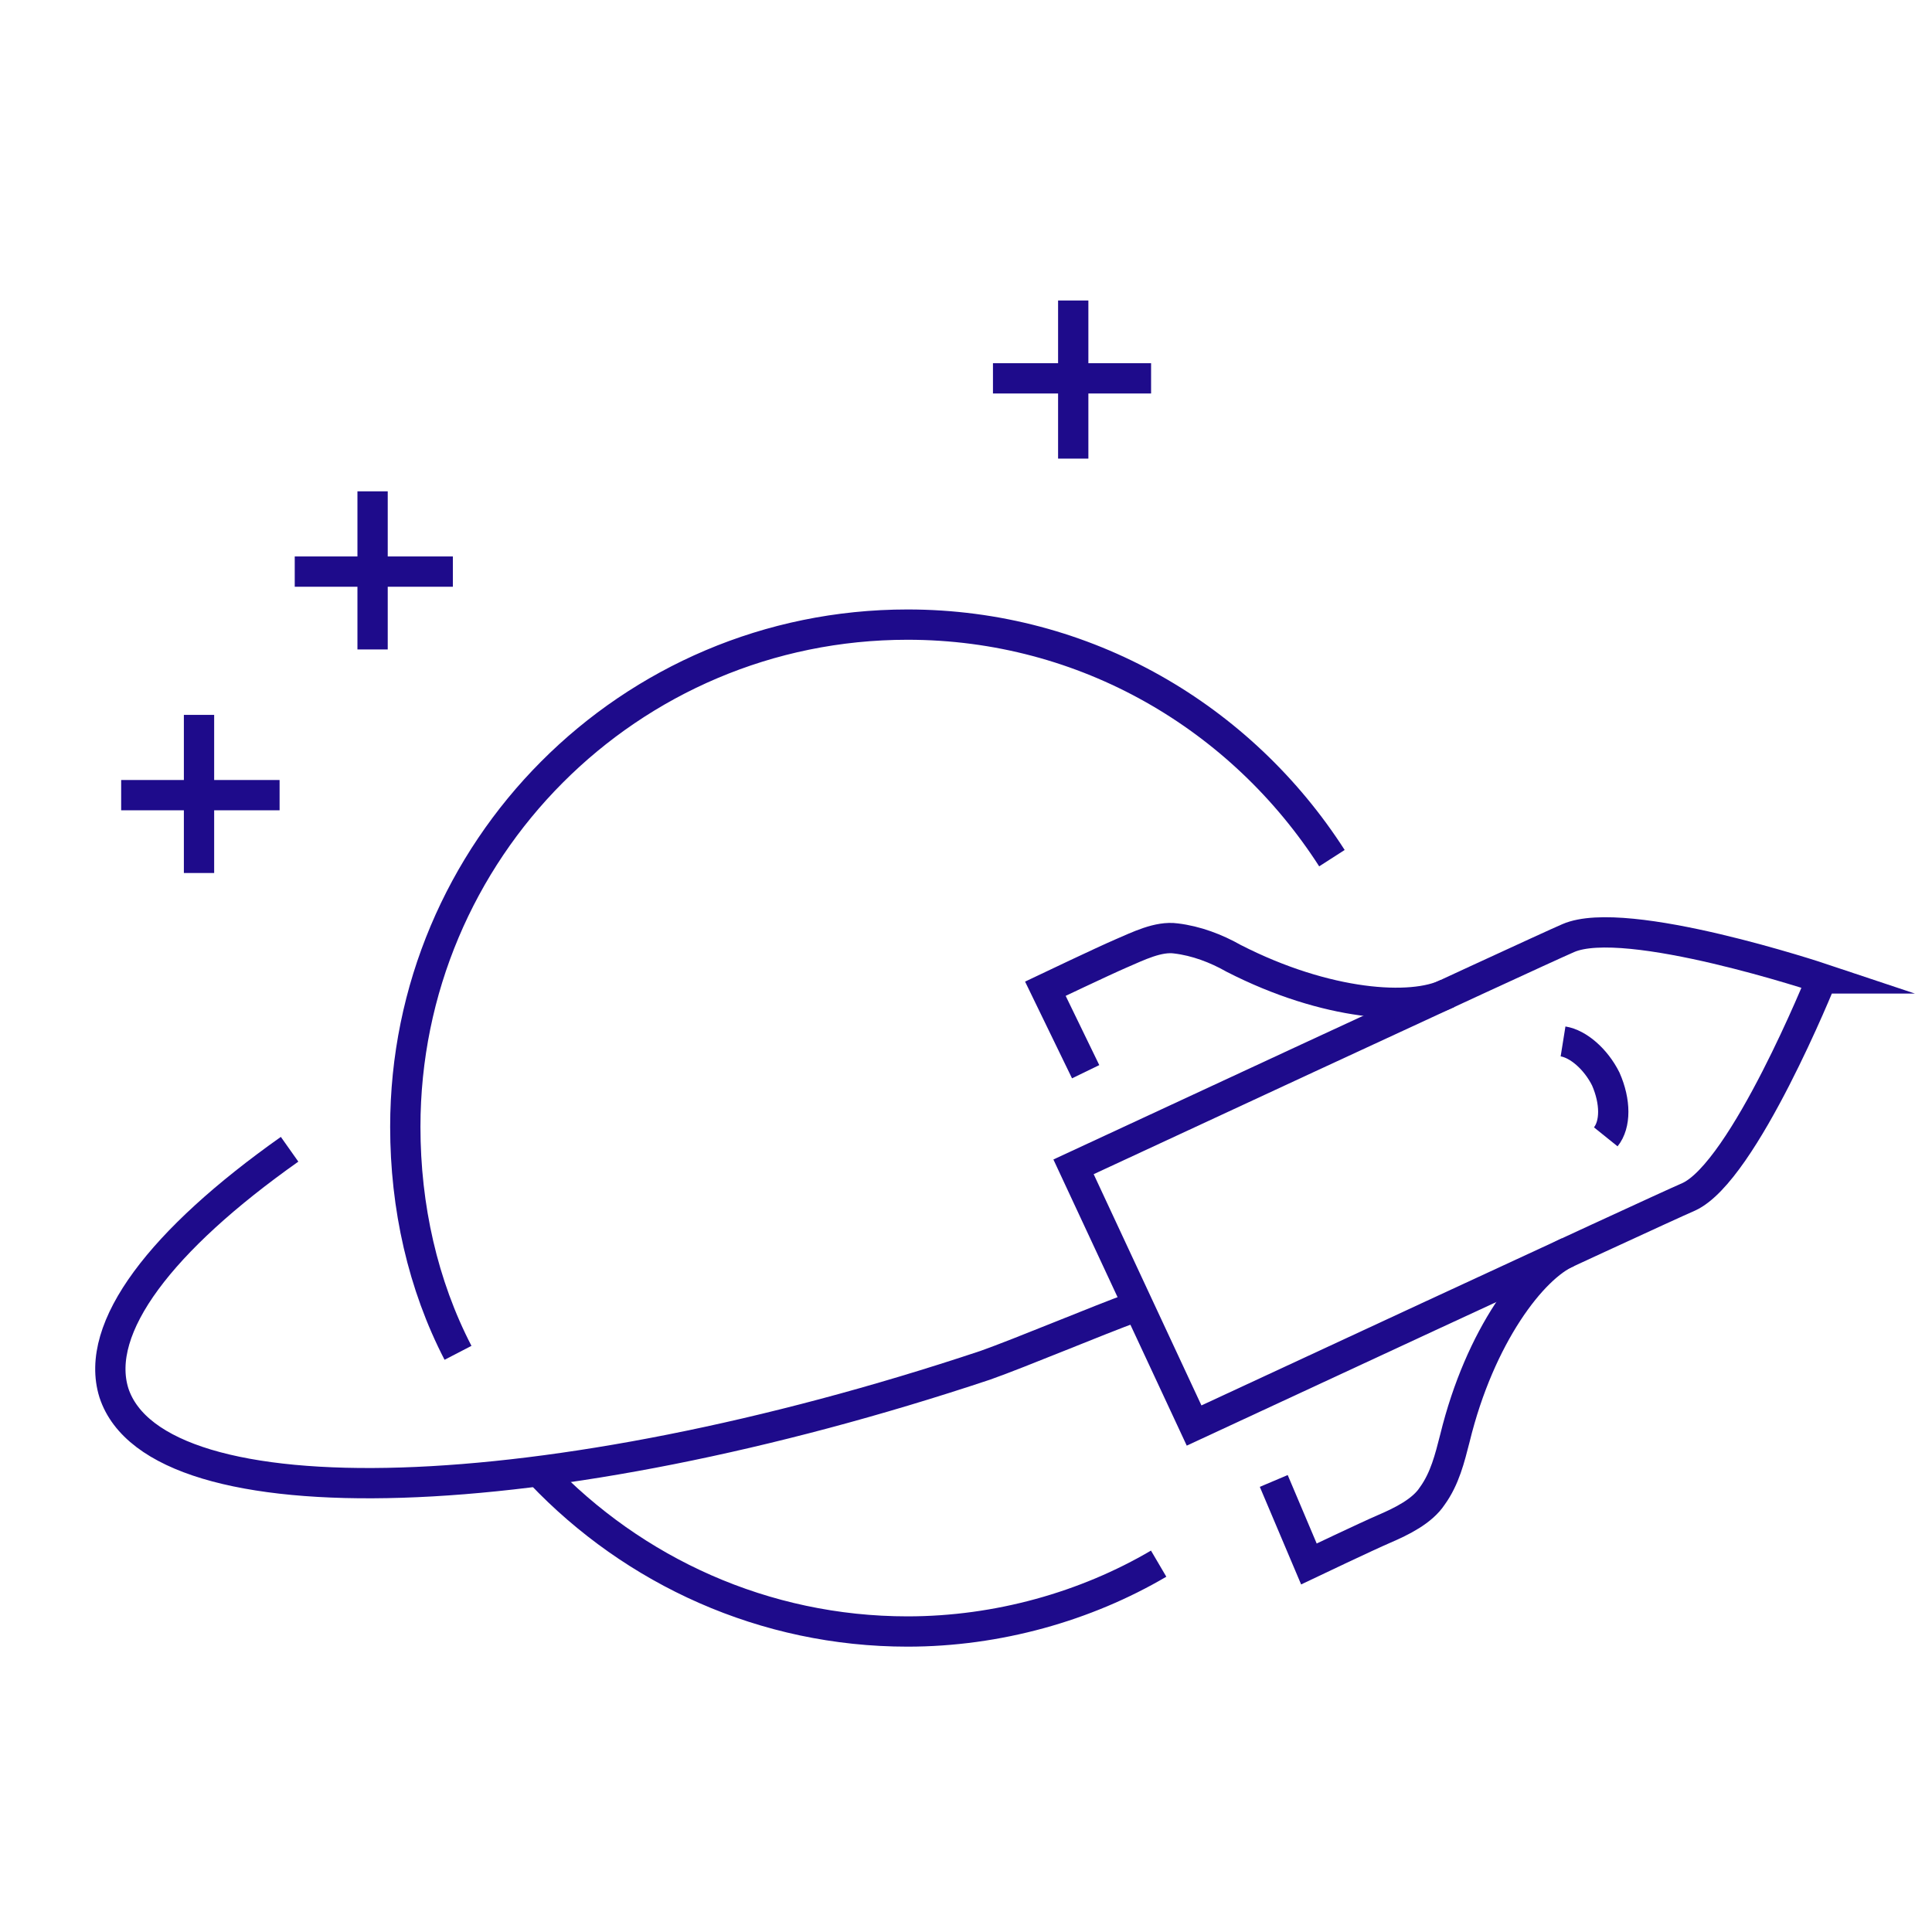 <?xml version="1.0" encoding="UTF-8"?>
<svg id="a" xmlns="http://www.w3.org/2000/svg" viewBox="0 0 63.78 63.78">
  <defs>
    <style>
      .cls-1 {
        fill: none;
        stroke: #1e0b8b;
        stroke-miterlimit: 10;
      }
    </style>
  </defs>
  <path class="cls-1" d="M9.56,37.94c-4.23,2.99-6.47,5.89-5.8,8.04,1.41,4.31,14.34,3.9,28.77-.91,1.16-.41,3.73-1.49,4.89-1.91"/>
  <g>
    <line class="cls-1" x1="6.57" y1="23.6" x2="6.57" y2="28.82"/>
    <line class="cls-1" x1="4" y1="26.25" x2="9.23" y2="26.25"/>
  </g>
  <g>
    <line class="cls-1" x1="12.3" y1="16.22" x2="12.3" y2="21.44"/>
    <line class="cls-1" x1="9.73" y1="18.87" x2="14.95" y2="18.87"/>
  </g>
  <g>
    <line class="cls-1" x1="35.43" y1="9.92" x2="35.43" y2="15.14"/>
    <line class="cls-1" x1="32.78" y1="12.49" x2="38" y2="12.49"/>
  </g>
  <g>
    <path class="cls-1" d="M60.14,32.3s-6.47-2.16-8.37-1.33c-1.16.5-16.33,7.55-16.33,7.55l3.98,8.54s15.17-7.05,16.33-7.55c1.82-.83,4.39-7.21,4.39-7.21Z"/>
    <g>
      <path class="cls-1" d="M47.78,32.8c-1.16.58-3.98.41-7.05-1.16-.58-.33-1.24-.58-1.91-.66-.58-.08-1.24.25-1.82.5s-2.49,1.16-2.49,1.16l1.33,2.74"/>
      <path class="cls-1" d="M51.76,41.34c-1.16.5-2.9,2.74-3.73,6.14-.17.66-.33,1.33-.75,1.91-.33.5-1,.83-1.58,1.08s-2.49,1.16-2.49,1.16l-1.16-2.74"/>
    </g>
    <path class="cls-1" d="M53.01,37.53c.33-.41.33-1.16,0-1.91-.33-.66-.91-1.16-1.41-1.24"/>
  </g>
  <path class="cls-1" d="M15.12,44.66c-1.16-2.24-1.74-4.81-1.74-7.46,0-9.12,7.38-16.58,16.58-16.58,5.89,0,11.03,3.07,14.01,7.71"/>
  <path class="cls-1" d="M38.25,51.62c-2.4,1.41-5.31,2.24-8.29,2.24-4.73,0-9.04-1.99-12.11-5.22"/>
</svg>